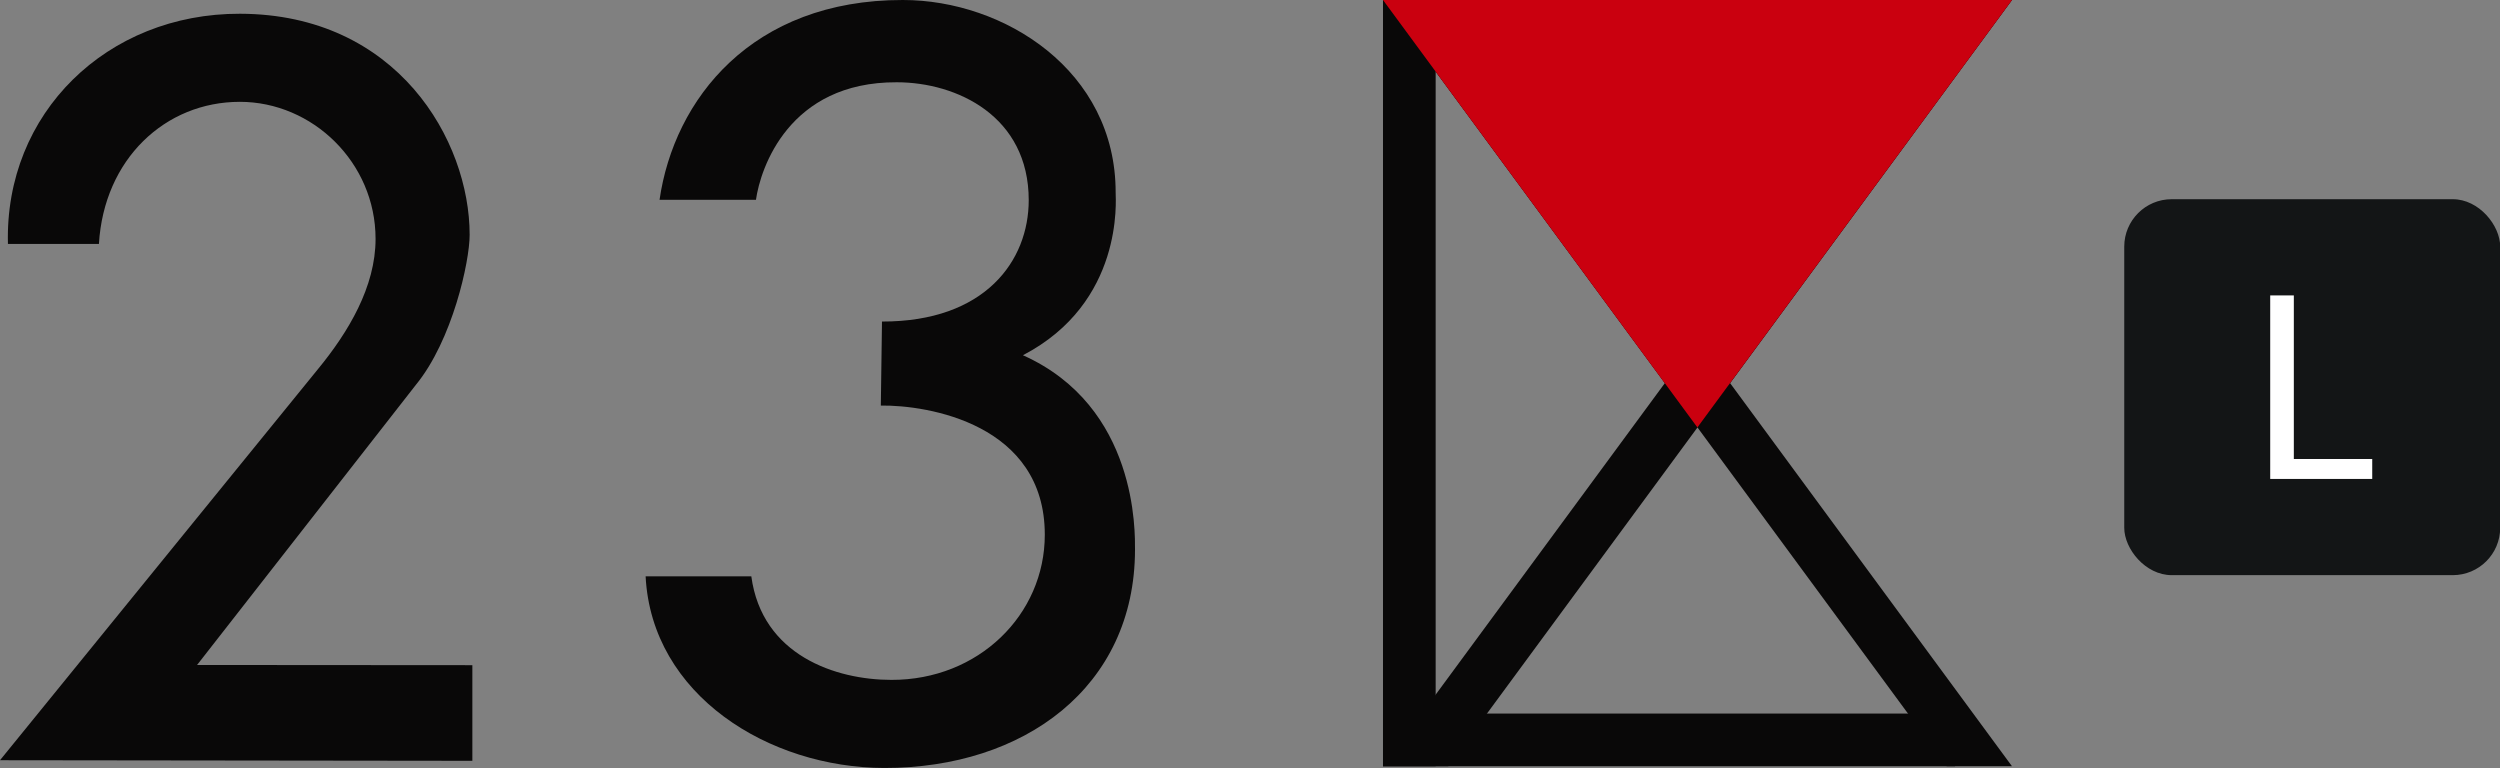 <?xml version="1.0" encoding="UTF-8"?><svg id="_レイヤー_2" xmlns="http://www.w3.org/2000/svg" viewBox="0 0 129.14 39.68"><rect x="0" y="0" width="129.14" height="39.68" fill="#808080" stroke="none"/><defs><style>.cls-1{fill:#b3000e;}.cls-2{fill:#090808;}.cls-3{fill:#ca000f;}.cls-4{fill:#fff;}.cls-5{fill:#131516;}</style></defs><g id="design"><polygon class="cls-1" points="87.68 22.08 103.93 0 71.44 0 87.68 22.08"/><polygon class="cls-2" points="100.56 0 71.44 39.58 74.81 39.58 103.93 0 100.56 0"/><polygon class="cls-2" points="74.81 0 103.93 39.58 100.56 39.58 71.44 0 74.81 0"/><polygon class="cls-2" points="74.16 0 71.44 0 71.44 0 71.44 39.58 74.16 39.58 74.16 0"/><polygon class="cls-2" points="100.99 36.86 100.99 39.58 100.99 39.58 71.44 39.58 71.44 36.86 100.99 36.86"/><polygon class="cls-3" points="87.68 22.08 103.93 0 71.44 0 87.68 22.08"/><path class="cls-2" d="M0,39.27l24.4.03v-4.94s-14.22-.01-14.22-.01l11.31-14.48c1.88-2.3,2.77-6.36,2.77-7.74,0-4.88-3.74-11.4-11.86-11.42C5.53.69.23,5.84.41,12.6h4.7c.26-4.38,3.42-7.34,7.28-7.34,3.75,0,7.01,3.13,7.01,7.08,0,2.48-1.41,4.82-2.97,6.72L0,39.27Z"/><path class="cls-2" d="M46.05,35.12c-2.87,0-6.69-1.26-7.24-5.35h-5.46c.31,6.14,6.37,9.89,12.33,9.9,7.21.01,12.94-4.17,12.95-11.27,0-.88.15-7.39-5.79-10.05,5.22-2.72,4.79-8.04,4.79-8.4C57.64,3.64,51.86,0,46.64,0c-7.81-.01-11.82,5.13-12.57,10.32h4.98c.23-1.63,1.7-6.09,7.27-6.07,3.11,0,6.82,1.75,6.82,6.09,0,3.13-2.25,6.28-7.58,6.27l-.06,4.34c2.43-.03,8.47.95,8.47,6.67,0,4.14-3.43,7.51-7.92,7.5Z"/><rect class="cls-5" x="109.73" y="10.29" width="19.42" height="19.42" rx="2.45" ry="2.45"/><path class="cls-4" d="M117.27,15.26h1.22v8.45h4.05v1.03h-5.27v-9.48Z"/></g></svg>
